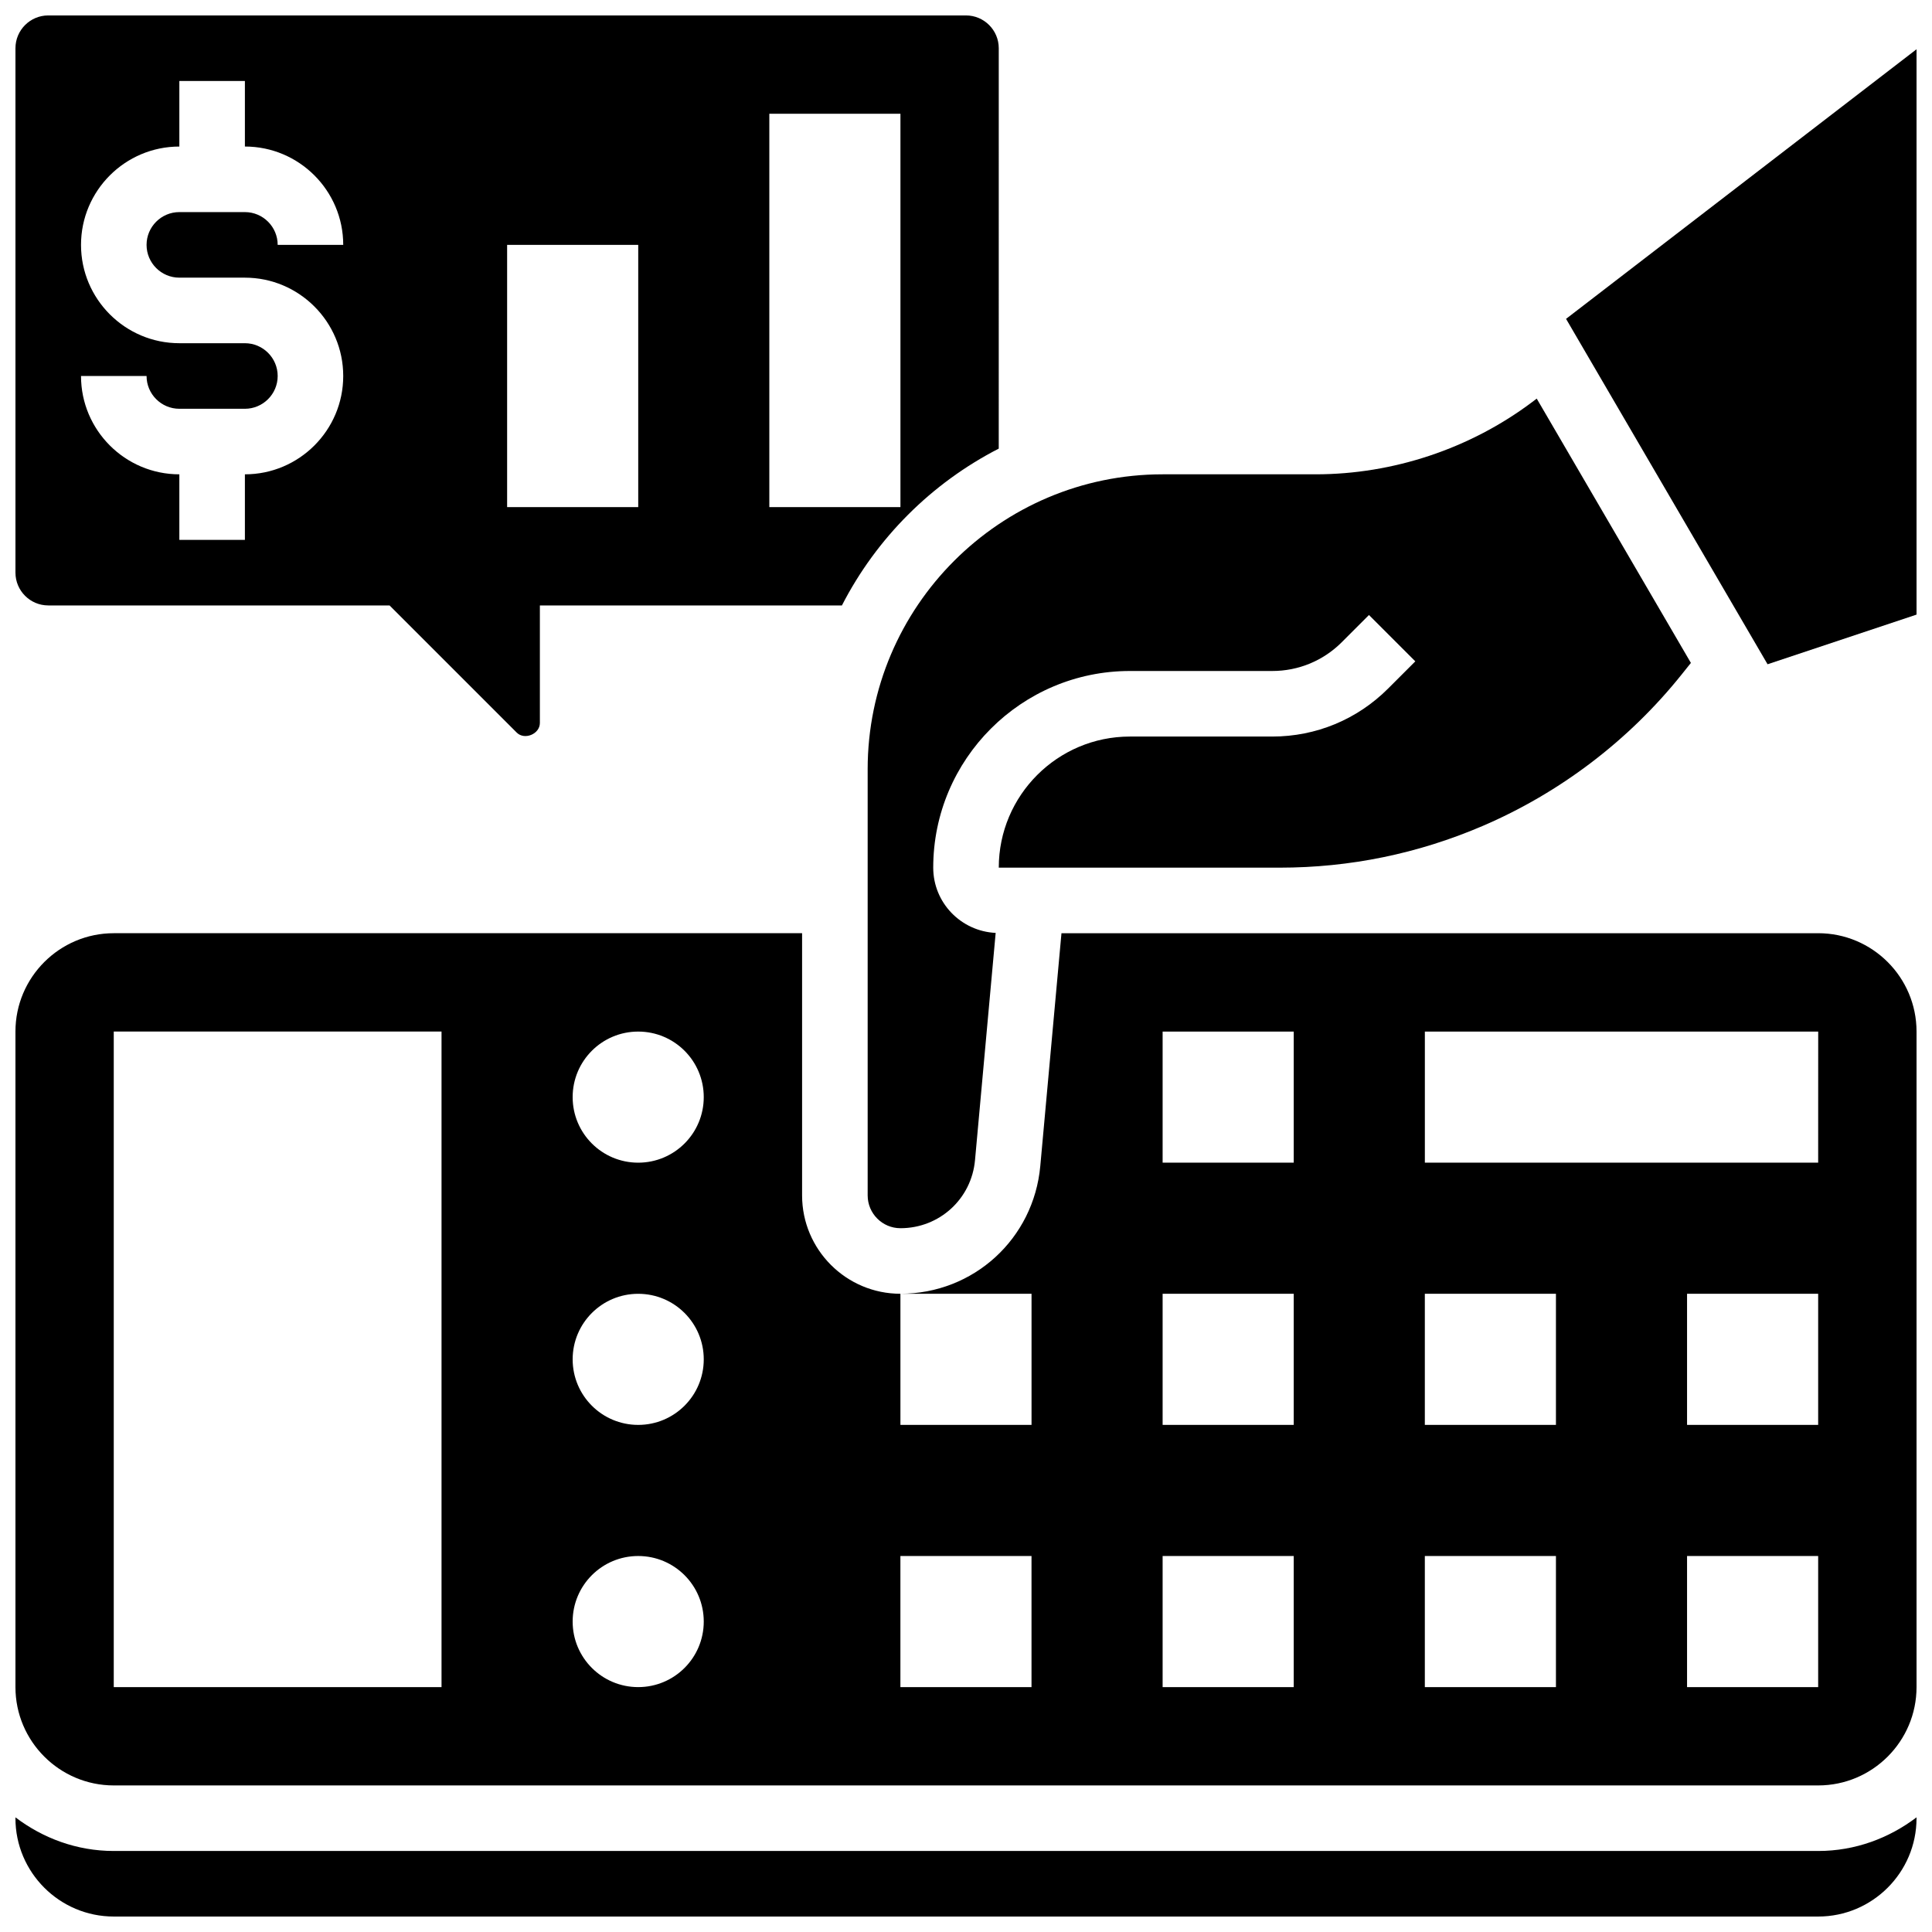 <?xml version="1.0" encoding="UTF-8"?>
<!-- Uploaded to: SVG Repo, www.svgrepo.com, Generator: SVG Repo Mixer Tools -->
<svg width="800px" height="800px" version="1.1" viewBox="144 144 512 512" xmlns="http://www.w3.org/2000/svg">
 <defs>
  <clipPath id="d">
   <path d="m148.09 148.09h260.91v191.91h-260.91z"/>
  </clipPath>
  <clipPath id="c">
   <path d="m148.09 625h503.81v26.902h-503.81z"/>
  </clipPath>
  <clipPath id="b">
   <path d="m559 157h92.902v164h-92.902z"/>
  </clipPath>
  <clipPath id="a">
   <path d="m148.09 391h503.81v227h-503.81z"/>
  </clipPath>
 </defs>
 <g clip-path="url(#d)">
  <path d="m156.78 304.45h90.461l33.695 33.695c2.062 2.066 6.137 0.391 6.137-2.547v-31.148h80.043c9.156-17.844 23.73-32.41 41.562-41.562l0.004-106.11c0-4.785-3.898-8.688-8.688-8.688h-243.21c-4.789 0-8.688 3.898-8.688 8.688v138.98c0 4.785 3.898 8.688 8.688 8.688zm191.1-130.3h34.746v104.24h-34.746zm-69.488 34.746h34.746v69.492h-34.746zm-69.492 26.059h-17.371c-14.367 0-26.059-11.691-26.059-26.059 0-14.367 11.691-26.059 26.059-26.059v-17.375h17.371v17.371c14.367 0 26.059 11.691 26.059 26.059l-17.371 0.004c0-4.785-3.898-8.688-8.688-8.688h-17.371c-4.789 0-8.688 3.902-8.688 8.688 0 4.785 3.898 8.688 8.688 8.688h17.371c14.367 0 26.059 11.691 26.059 26.059 0 14.367-11.691 26.059-26.059 26.059v17.371h-17.371v-17.371c-14.367 0-26.059-11.691-26.059-26.059h17.371c0 4.785 3.898 8.688 8.688 8.688h17.371c4.785 0 8.688-3.898 8.688-8.688 0-4.785-3.902-8.688-8.688-8.688z"/>
 </g>
 <path d="m373.94 347.88v112.92c0 4.785 3.898 8.688 8.688 8.688 10.328 0 18.832-7.766 19.762-18.051l5.473-60.207c-9.191-0.441-16.547-7.988-16.547-17.293 0-28.742 23.375-52.117 52.117-52.117h37.727c6.957 0 13.508-2.711 18.434-7.637l7.199-7.199 12.281 12.281-7.199 7.199c-8.211 8.211-19.121 12.73-30.715 12.73h-37.727c-19.164 0-34.746 15.582-34.746 34.746h74.449c18.582 0 36.656-3.711 53.734-11.031 20.562-8.816 38.82-22.707 52.797-40.176l2.441-3.051-40.859-70.047-1.262 0.957c-16.434 12.324-36.793 19.109-57.328 19.109h-40.539c-43.102 0-78.18 35.074-78.18 78.176z"/>
 <g clip-path="url(#c)">
  <path d="m174.15 634.53c-9.816 0-18.781-3.394-26.059-8.914v0.227c0 14.367 11.691 26.059 26.059 26.059h451.69c14.367 0 26.059-11.691 26.059-26.059v-0.227c-7.277 5.516-16.242 8.914-26.059 8.914z"/>
 </g>
 <g clip-path="url(#b)">
  <path d="m559.02 228.5 53.402 91.535 39.48-13.16v-149.82z"/>
 </g>
 <g clip-path="url(#a)">
  <path d="m625.84 391.31h-200.54l-5.613 61.691c-1.754 19.309-17.688 33.859-37.066 33.859h34.746v34.746h-34.746v-34.746c-14.367 0-26.059-11.691-26.059-26.059v-69.492h-182.41c-14.367 0-26.059 11.691-26.059 26.059v173.73c0 14.367 11.691 26.059 26.059 26.059h451.69c14.367 0 26.059-11.691 26.059-26.059v-173.73c0-14.367-11.691-26.059-26.059-26.059zm-364.83 199.79h-86.863v-173.73h86.863zm52.121 0c-9.598 0-17.371-7.773-17.371-17.371 0-9.598 7.773-17.371 17.371-17.371 9.598 0 17.371 7.773 17.371 17.371 0 9.598-7.773 17.371-17.371 17.371zm0-69.488c-9.598 0-17.371-7.773-17.371-17.371 0-9.598 7.773-17.371 17.371-17.371 9.598 0 17.371 7.773 17.371 17.371 0 9.594-7.773 17.371-17.371 17.371zm0-69.492c-9.598 0-17.371-7.773-17.371-17.371s7.773-17.371 17.371-17.371c9.598 0 17.371 7.773 17.371 17.371s-7.773 17.371-17.371 17.371zm104.23 138.98h-34.746v-34.746h34.746zm69.492 0h-34.746v-34.746h34.746zm0-69.488h-34.746v-34.746h34.746zm0-69.492h-34.746v-34.746h34.746zm69.488 138.98h-34.746v-34.746h34.746zm0-69.488h-34.746v-34.746h34.746zm69.492 69.488h-34.746v-34.746h34.746zm0-69.488h-34.746v-34.746h34.746zm0-69.492h-104.23v-34.746h104.24z"/>
 </g>
</svg>